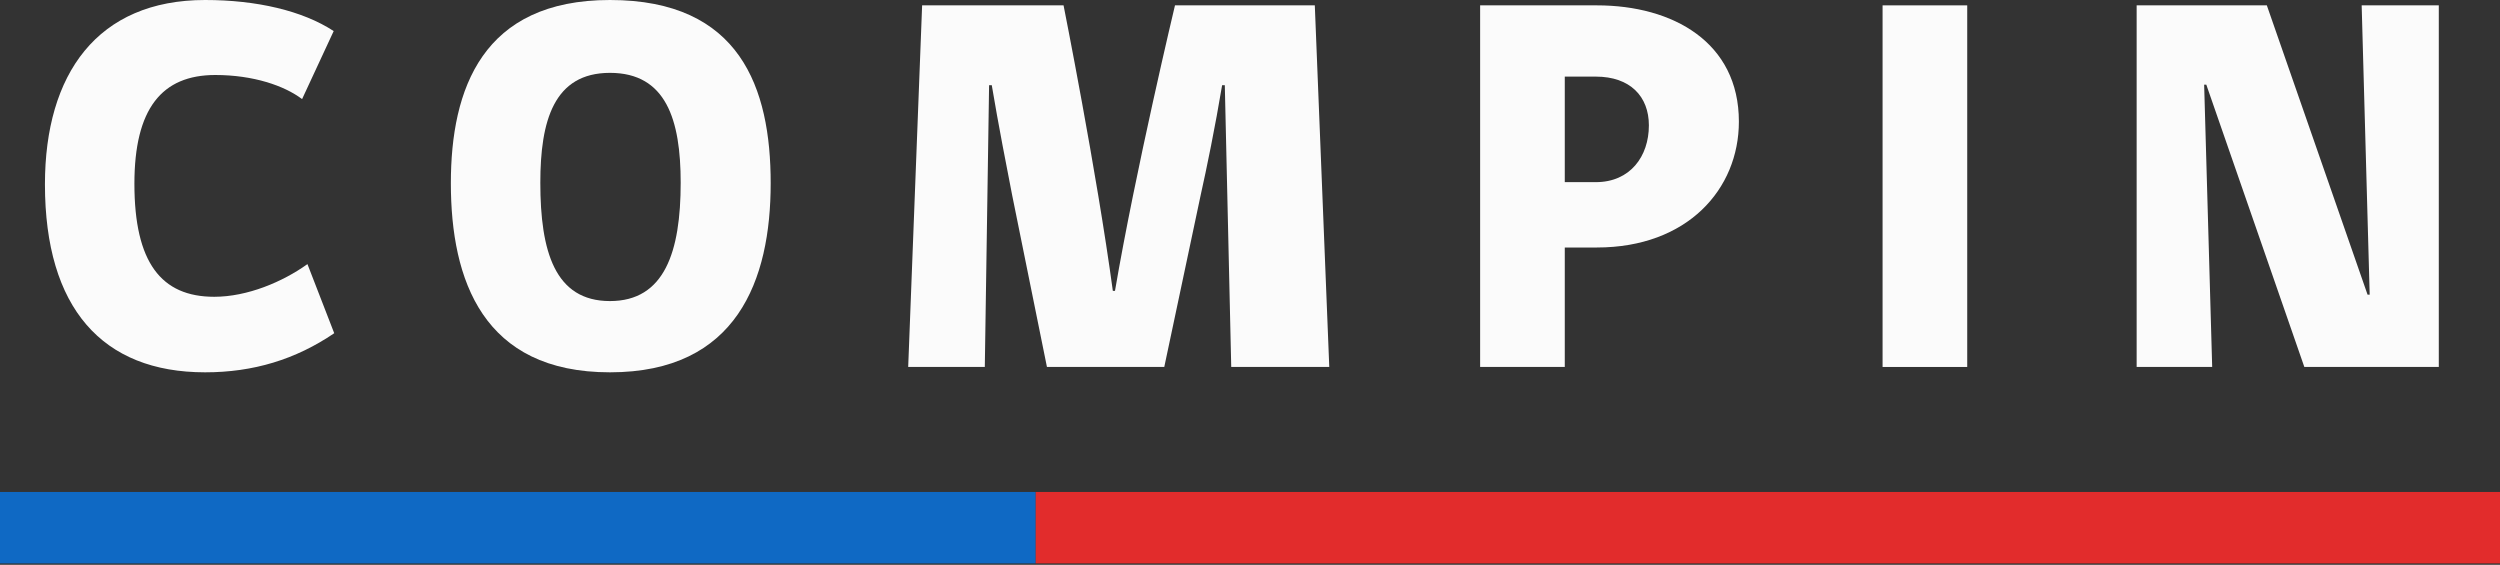 <svg width="1350" height="305" viewBox="0 0 1350 305" fill="none" xmlns="http://www.w3.org/2000/svg">
<rect x="0" y="0" width="1350" height="305" fill="#333333" stroke="none"/>
<path d="M1316.95 198.162H1244.34L1191.4 45.708H1190.24L1194.58 198.162H1153.79V2.894H1224.09L1278.48 159.108H1279.63L1275.3 2.894H1316.95V198.162Z" fill="#FBFBFB"/>
<path d="M1062.3 198.162H1016.59V2.894H1062.3V198.162Z" fill="#FBFBFB"/>
<path d="M862.336 133.651H844.979V198.162H799.272V2.894H862.336C903.415 2.894 938.997 22.855 938.997 65.669C938.997 102.119 911.226 133.651 862.336 133.651ZM890.397 67.694C890.397 52.072 880.272 41.369 861.758 41.369H844.979V98.358H861.758C880.272 98.358 890.397 84.472 890.397 67.694Z" fill="#FBFBFB"/>
<path d="M628.705 198.162H565.351L546.548 105.301C543.944 91.994 539.026 66.826 535.555 45.997H534.108L531.794 198.162H490.426L497.948 2.894H574.319C574.319 2.894 592.255 92.862 600.934 157.083H602.091C613.084 92.572 634.491 2.894 634.491 2.894H709.994L717.805 198.162H664.866L661.394 45.997H659.948C656.187 68.562 651.559 91.126 648.377 105.301L628.705 198.162Z" fill="#FBFBFB"/>
<path d="M416.169 98.936C416.169 151.296 397.944 201.054 329.383 201.054C260.822 201.054 243.465 151.296 243.465 98.936C243.465 48.021 260.533 0 329.383 0C399.68 0 416.169 47.443 416.169 98.936ZM367.569 98.647C367.569 64.8 359.758 39.343 329.383 39.343C299.008 39.343 291.776 65.379 291.776 98.647C291.776 135.675 299.587 162.579 329.383 162.579C358.89 162.579 367.569 135.964 367.569 98.647Z" fill="#FBFBFB"/>
<path d="M180.482 179.936C159.654 194.111 136.8 201.054 110.764 201.054C55.221 201.054 24.268 166.339 24.268 99.514C24.268 39.921 52.618 0 110.764 0C138.536 0 163.414 5.786 180.193 16.779L163.125 53.518C153.579 46.286 136.8 40.5 116.261 40.5C87.332 40.5 72.579 58.725 72.579 99.225C72.579 141.75 87.043 160.264 115.682 160.264C133.618 160.264 152.711 152.164 166.018 142.618L180.482 179.936Z" fill="#FBFBFB"/>
<rect y="265.66" width="559.286" height="38.571" fill="#0F69C4"/>
<rect x="559.285" y="265.66" width="790.715" height="38.571" fill="#E22C2C"/>
</svg>
